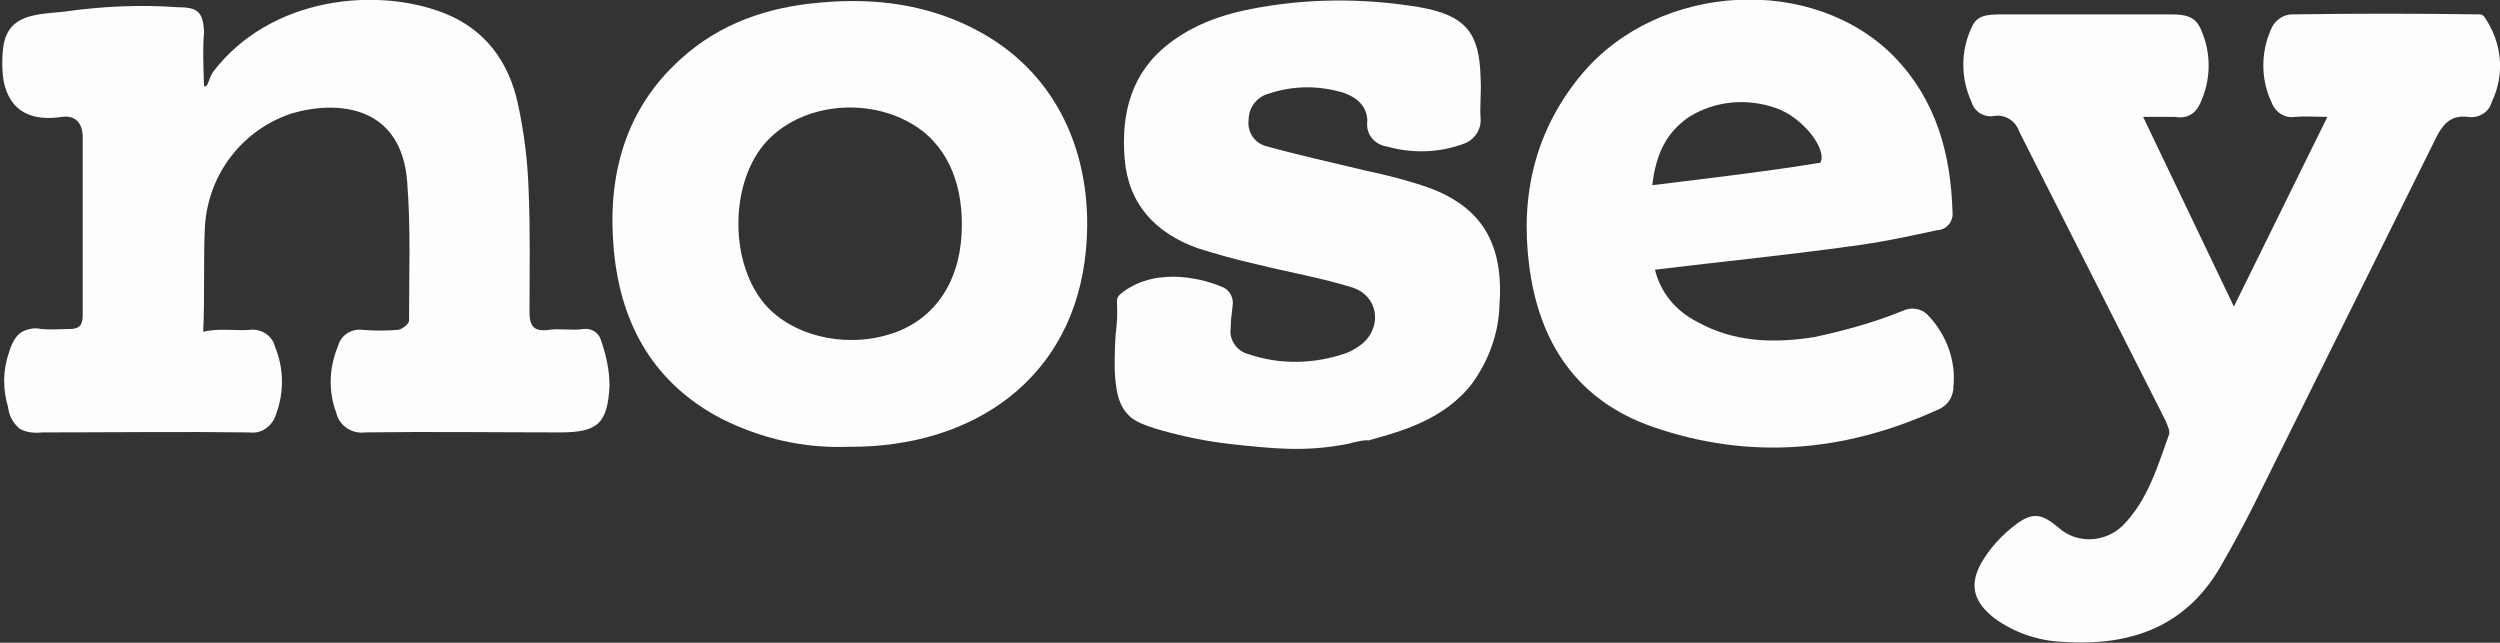 <?xml version="1.0" encoding="utf-8"?>
<!-- Generator: Adobe Illustrator 26.5.0, SVG Export Plug-In . SVG Version: 6.00 Build 0)  -->
<svg version="1.1" id="Layer_1" xmlns="http://www.w3.org/2000/svg" xmlns:xlink="http://www.w3.org/1999/xlink" x="0px" y="0px"
	 viewBox="0 0 278.1 71.5" style="enable-background:new 0 0 278.1 71.5;" xml:space="preserve">
<rect x="0" y="0" width="278.1" height="71.5" fill="#333333" stroke="none"/>
<style type="text/css">
	.st0{fill:#FCFEFC;}
</style>
<path class="st0" d="M22.7,9.6c0.5,0.1,0.5-0.9,1-1.6C30.1-0.4,42-1.5,49.5,1.5c4.5,1.8,7.1,5.4,8.1,10c0.7,3.2,1.1,6.4,1.2,9.6
	c0.2,4.5,0.1,9,0.1,13.6c0,1.6,0.5,2.2,2.1,2c1.3-0.2,2.6,0.1,3.9-0.1c0.8-0.1,1.6,0.3,1.9,1.1c0.6,1.7,1,3.4,1,5.2
	c-0.2,4.2-1.3,5.2-5.5,5.2c-7.2,0-14.5-0.1-21.7,0c-1.5,0.2-2.9-0.8-3.2-2.2c-0.9-2.4-0.8-5,0.2-7.4c0.3-1.2,1.5-2,2.8-1.8
	c1.3,0.1,2.5,0.1,3.8,0c0.5,0,1.3-0.7,1.3-1c0-5.1,0.2-10.3-0.2-15.4c-0.6-8.5-7.6-9.2-12.8-7.7c-5.5,1.8-9.3,6.7-9.7,12.5
	c-0.2,3.9,0,7.9-0.2,11.8c1.7-0.4,3.4-0.1,5.1-0.2c1.3-0.2,2.6,0.6,2.9,1.9c1,2.4,1,5.1,0.1,7.5c-0.4,1.3-1.6,2.2-3,2
	c-7.6-0.1-15.3,0-23,0c-0.9,0.1-1.8,0-2.5-0.4c-0.7-0.6-1.2-1.4-1.3-2.4c-0.6-2-0.6-4.1,0.1-6.1c0.5-1.7,1.2-2.1,1.3-2.2
	c0.7-0.4,1.5-0.6,2.3-0.4c1,0.1,2,0,3.1,0s1.5-0.4,1.5-1.5c0-6.6,0-13.2,0-19.8c0-1.5-0.7-2.5-2.3-2.3c-3.3,0.5-5.8-0.5-6.5-4
	c-0.2-1.3-0.2-2.7,0-4c0.6-3.4,3.6-3.4,6.7-3.7c4.2-0.6,8.4-0.8,12.6-0.5c2.3,0,2.9,0.5,3,2.8C22.5,5.3,22.7,9.6,22.7,9.6"/>
<path class="st0" d="M238.4,13l10.1,21.1c3.4-6.9,6.8-13.8,10.4-21.1c-1.5,0-2.5-0.1-3.6,0c-1.1,0.2-2.2-0.5-2.6-1.6
	c-1.3-2.7-1.2-5.9,0.1-8.5c0.5-0.8,1.3-1.3,2.2-1.3c7-0.1,13.9-0.1,20.9,0c0.1,0,0.3,0.1,0.4,0.2c2,2.8,2.4,6.4,0.9,9.5
	c-0.3,1.2-1.5,1.9-2.7,1.7c-1.7-0.2-2.6,0.6-3.4,2.1c-6.8,13.7-13.6,27.4-20.4,41.1c-1.1,2.2-2.3,4.4-3.5,6.5
	c-3.9,7-10.1,9.2-17.7,8.7c-2.7-0.1-5.4-1-7.6-2.6c-2.2-1.7-2.9-3.5-1.6-6c1-1.8,2.4-3.3,4-4.5c1.9-1.4,2.9-1.1,4.7,0.4
	c2,1.8,5.1,1.7,7.1-0.2c2.8-2.8,3.9-6.6,5.2-10.2c0.1-0.4-0.2-1-0.4-1.5c-5.4-10.7-10.9-21.5-16.3-32.2c-0.4-1.2-1.6-1.9-2.8-1.7
	c-1.1,0.2-2.2-0.5-2.5-1.6c-1.2-2.6-1.2-5.6,0-8.2c0.6-1.4,1.6-1.5,3.5-1.5c7.4,0,10.4,0,18.7,0c1.8,0,2.7,0.3,3.3,1.6
	c1.1,2.4,1.2,5.2,0.2,7.7c-0.5,1.4-1.3,2.4-3.1,2.1C240.8,13,239.6,13,238.4,13z"/>
<path class="st0" d="M94.4,49.7c-4.9,0.2-9.7-0.9-14.1-3.1c-7.5-3.9-11.2-10.4-12-18.6s1.1-15.8,7.5-21.5c4.3-3.9,9.6-5.7,15.3-6.2
	c6.3-0.6,12.4,0.2,18,3.3c9.2,5.1,12.6,14.7,11.7,24.2C119.5,42,108.4,49.8,94.4,49.7z M107,25c0-4.4-1.4-7.9-4.1-10.2
	c-5-4.1-13.2-3.7-17.5,0.8s-4.4,13.9,0,18.6c3.4,3.5,9.4,4.6,14.4,2.7C104.4,35.1,107,30.8,107,25z"/>
<path class="st0" d="M184.1,30c0.6,2.5,2.3,4.6,4.7,5.8c4.1,2.3,8.6,2.4,13,1.7c3.3-0.7,6.6-1.6,9.8-2.9c1-0.5,2.2-0.3,2.9,0.5
	c2,2.1,3.1,5,2.8,7.9c0,1.2-0.7,2.2-1.8,2.6c-10.3,4.7-20.9,5.6-31.6,1.9c-8.4-2.9-12.7-9.3-13.8-18c-1-7.9,0.7-15.1,5.9-21.3
	c8.6-10.2,25.8-11.1,34.8-1.8c4.6,4.8,6.2,10.7,6.4,17.2c0.1,1-0.6,1.9-1.6,2c0,0,0,0-0.1,0c-3.2,0.7-6.5,1.4-9.7,1.8
	C198.6,28.4,191.5,29.1,184.1,30z M183.8,20.6c6.5-0.8,12.6-1.5,18.7-2.5l0,0c0.8-1.5-2-5.1-5-6.1c-3.2-1.1-6.7-0.8-9.6,1
	C185.4,14.7,184.2,17.1,183.8,20.6z"/>
<path class="st0" d="M149.8,49.4c-4.7,0.9-8.2,0.5-12.9,0c-2.6-0.3-5.1-0.8-7.6-1.5c-2.5-0.7-3.4-1.2-4.1-2.1
	c-0.8-1-1.1-2.5-1.2-4.6c0-1.6,0-3.3,0.2-4.9c0.3-2.9-0.4-3,0.7-3.8c4-3,9.4-1.3,11-0.6c0.9,0.3,1.4,1.3,1.2,2.2c0,0,0,0.1,0,0.1
	c-0.1,0.8-0.2,1.5-0.2,2.3c-0.2,1.3,0.7,2.6,2,2.9c3.5,1.2,7.3,1.1,10.8-0.1c0.8-0.3,1.4-0.7,2-1.2c2.1-2,1.5-5.2-1.2-6.1
	c-3.5-1.1-7.1-1.7-10.7-2.6c-2.2-0.5-4.4-1.1-6.6-1.8c-4.7-1.7-7.7-4.9-8.1-10s0.8-9.6,5-12.8c3.4-2.6,7.3-3.6,11.4-4.2
	c5.4-0.8,11-0.7,16.4,0.2c5.1,0.9,6.7,2.8,6.8,7.9c0.1,1.5-0.1,3,0,4.5c0.1,1.2-0.7,2.4-1.9,2.8c-2.7,1-5.7,1.1-8.5,0.3
	c-1.4-0.2-2.4-1.4-2.2-2.8c0-1.7-1.2-2.7-2.7-3.2c-2.7-0.8-5.5-0.8-8.2,0.1c-1.3,0.3-2.3,1.5-2.3,2.9c-0.2,1.4,0.7,2.7,2.1,3
	c3.6,1,7.3,1.8,11,2.7c2.4,0.5,4.7,1.1,7,1.9c5.9,2.2,8.3,6.3,7.8,13.1c-0.1,3.1-1.2,6.1-3,8.6c-3.1,4.1-8,5.4-11.6,6.4
	C151.9,48.9,151,49.1,149.8,49.4z"/>
</svg>
